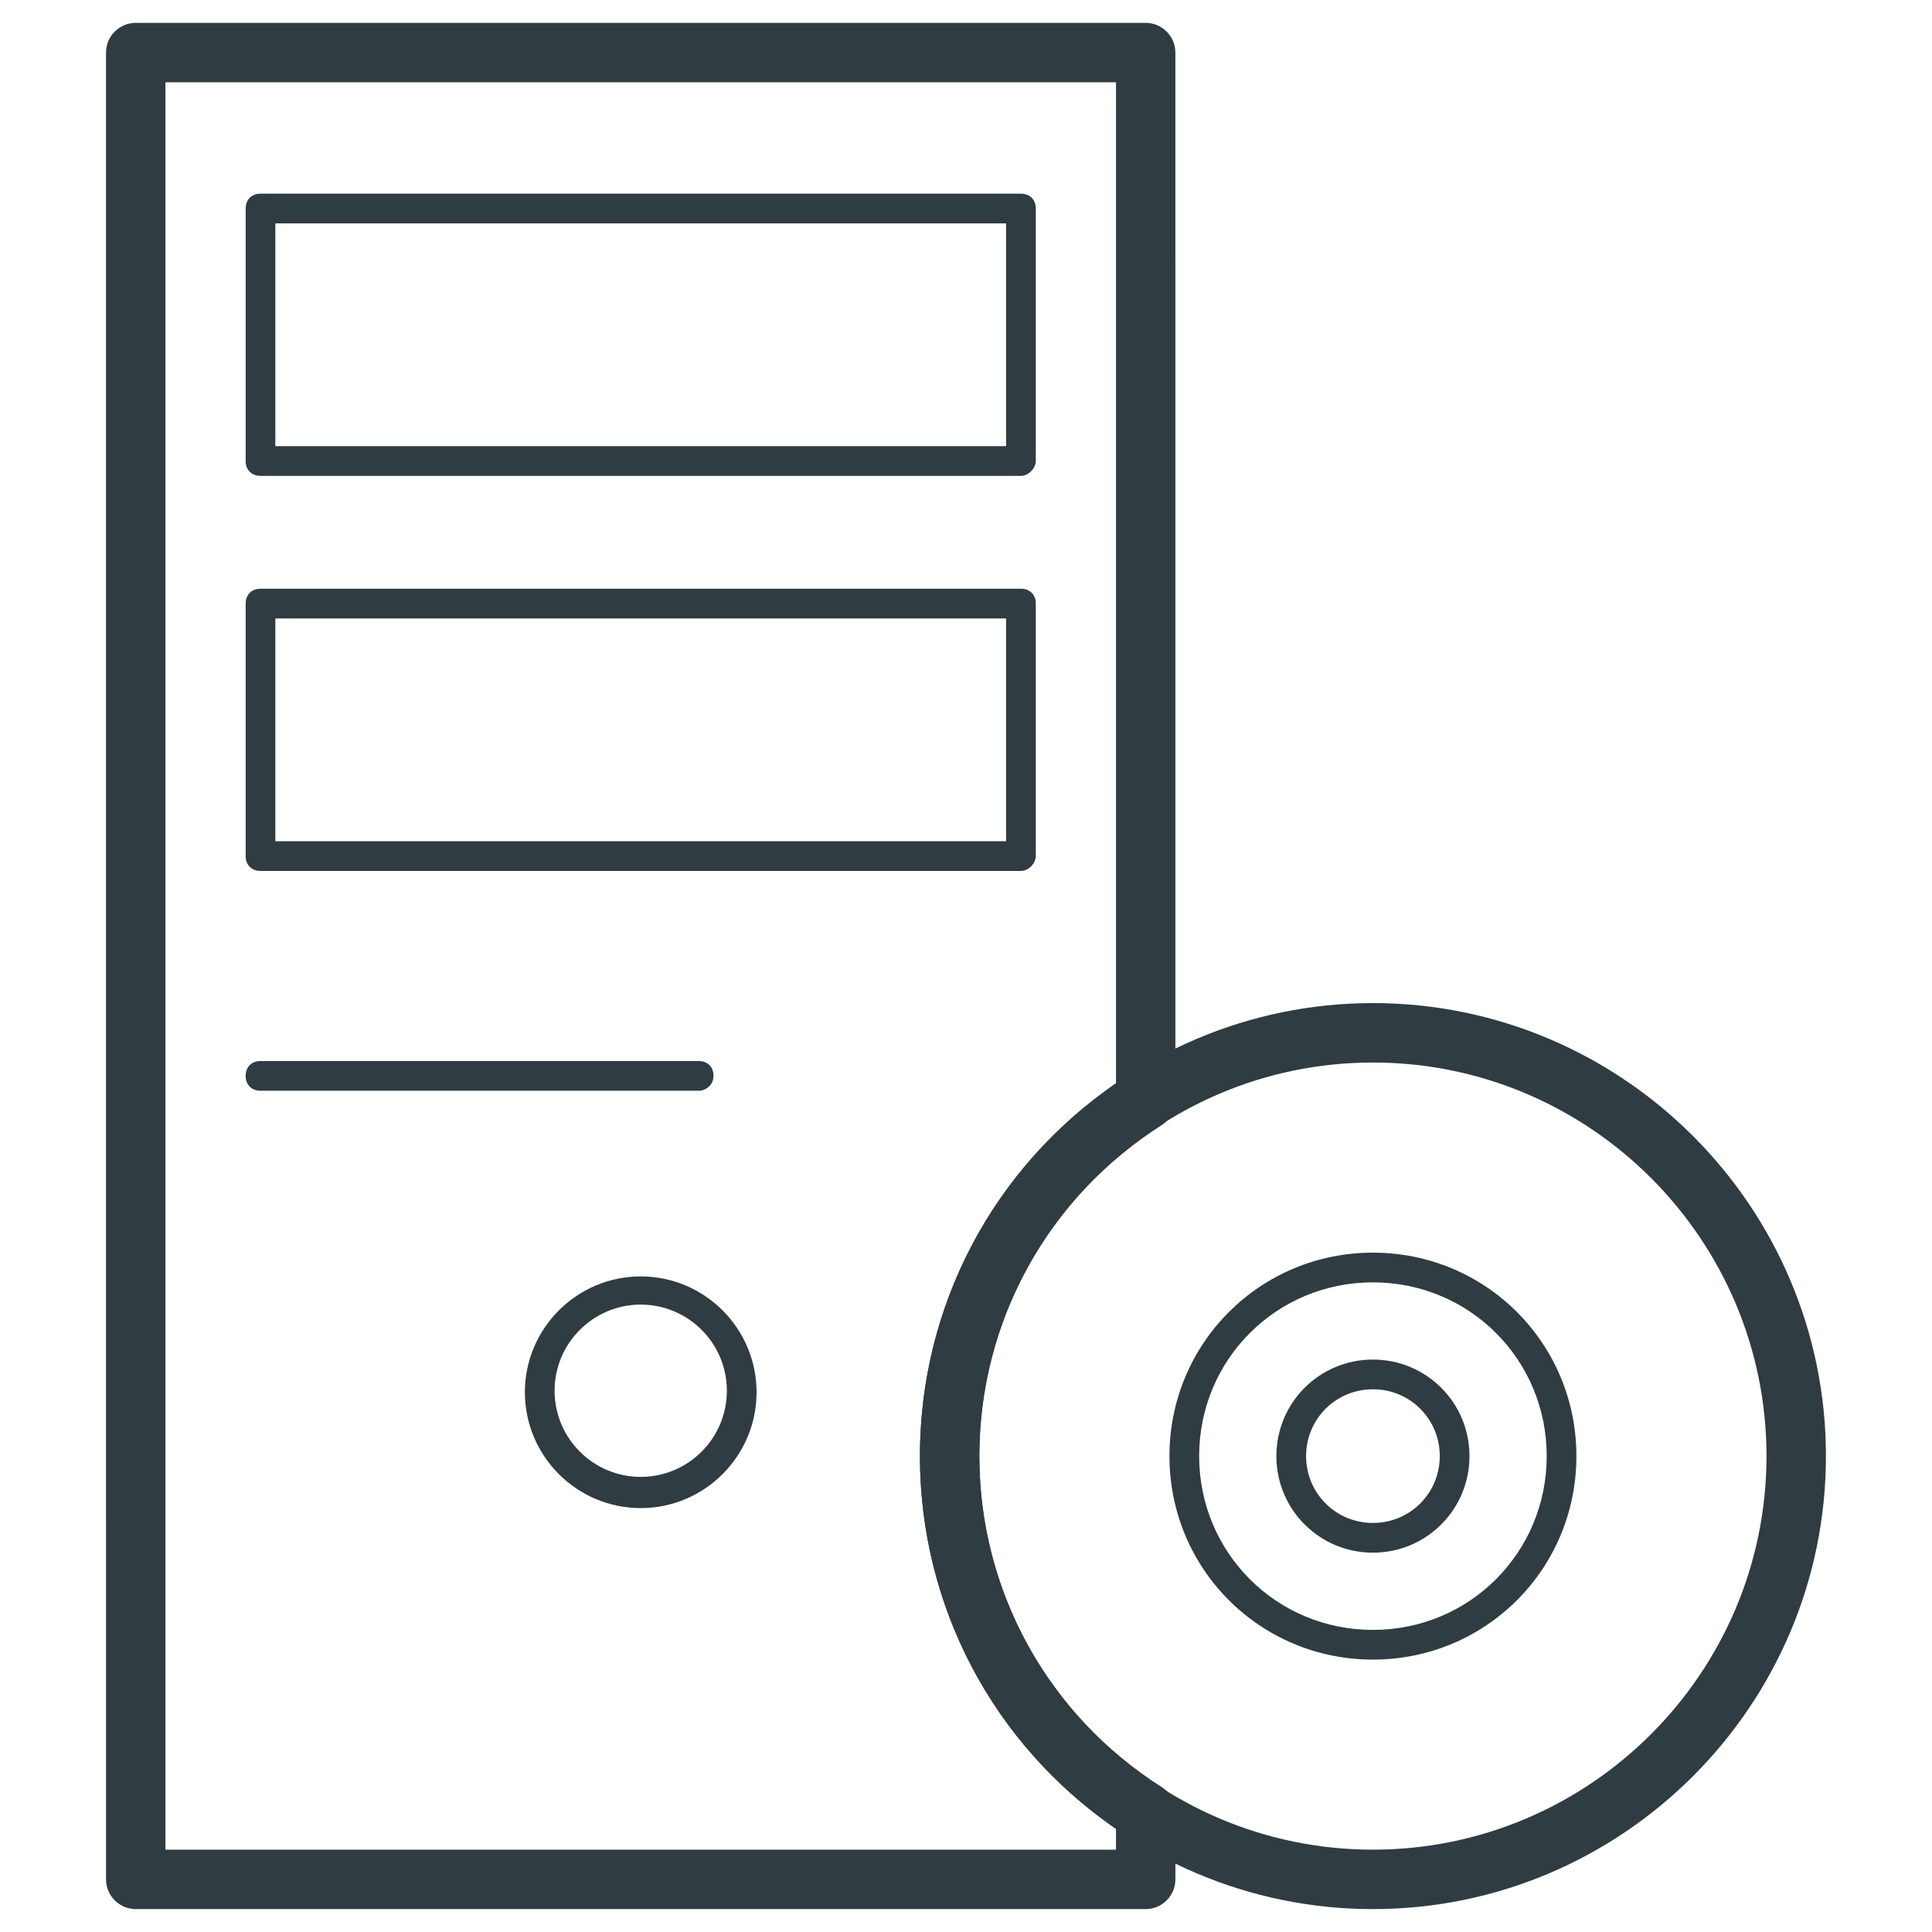 <?xml version="1.0" encoding="UTF-8"?>
<!-- Uploaded to: ICON Repo, www.svgrepo.com, Generator: ICON Repo Mixer Tools -->
<svg width="800px" height="800px" version="1.1" viewBox="144 144 512 512" xmlns="http://www.w3.org/2000/svg">
 <g fill="#2f3c42">
  <path d="m447.62 649.93h-267.65c-4.328 0-7.871-3.543-7.871-7.871l-0.004-484.13c0-4.328 3.543-7.871 7.871-7.871h267.65c4.328 0 7.871 3.543 7.871 7.871l0.004 277.49c0 2.754-1.18 5.117-3.543 6.691-30.305 19.285-48.414 51.957-48.414 87.773 0 35.816 18.105 68.488 48.414 87.773 2.363 1.574 3.543 3.938 3.543 6.691v17.711c0 4.332-3.543 7.871-7.871 7.871zm-259.78-15.742h251.91v-5.512c-32.668-22.434-51.957-59.039-51.957-98.793 0-39.754 19.285-76.359 51.957-98.793v-265.29h-251.91z"/>
  <path d="m414.56 270.11h-201.52c-2.363 0-3.938-1.574-3.938-3.938v-66.91c0-2.363 1.574-3.938 3.938-3.938h201.52c2.363 0 3.938 1.574 3.938 3.938v66.914c-0.004 1.965-1.969 3.934-3.938 3.934zm-197.59-7.871h193.65v-59.039h-193.65z"/>
  <path d="m414.56 374.81h-201.52c-2.363 0-3.938-1.574-3.938-3.938v-66.914c0-2.363 1.574-3.938 3.938-3.938h201.52c2.363 0 3.938 1.574 3.938 3.938v66.914c-0.004 1.969-1.969 3.938-3.938 3.938zm-197.59-7.871h193.65v-59.039l-193.65-0.004z"/>
  <path d="m313.8 543.66c-16.926 0-30.699-13.777-30.699-30.699 0-16.926 13.777-30.699 30.699-30.699 16.926 0 30.699 13.777 30.699 30.699s-13.773 30.699-30.699 30.699zm0-53.926c-12.594 0-22.828 10.234-22.828 22.828s10.234 22.828 22.828 22.828 22.828-10.234 22.828-22.828-10.234-22.828-22.828-22.828z"/>
  <path d="m329.15 433.06h-116.11c-2.363 0-3.938-1.574-3.938-3.938s1.574-3.938 3.938-3.938h116.11c2.363 0 3.938 1.574 3.938 3.938s-1.969 3.938-3.938 3.938z"/>
  <path d="m507.84 649.93c-66.125 0-120.05-53.922-120.05-120.05s53.922-120.05 120.05-120.05 120.05 53.922 120.05 120.05c0.004 66.125-53.922 120.05-120.05 120.05zm0-224.35c-57.465 0-104.3 46.84-104.3 104.3 0 57.465 46.84 104.3 104.3 104.3s104.3-46.84 104.3-104.3c0-57.465-46.836-104.3-104.3-104.3z"/>
  <path d="m507.84 583.81c-29.914 0-53.922-24.008-53.922-53.922 0-29.914 24.008-53.922 53.922-53.922s53.922 24.008 53.922 53.922c0.004 29.914-24.008 53.922-53.922 53.922zm0-99.973c-25.586 0-46.051 20.469-46.051 46.051 0 25.586 20.469 46.051 46.051 46.051 25.586 0 46.051-20.469 46.051-46.051 0.004-25.582-20.465-46.051-46.051-46.051z"/>
  <path d="m507.84 555.47c-14.168 0-25.586-11.414-25.586-25.586 0-14.168 11.414-25.586 25.586-25.586 14.168 0 25.586 11.414 25.586 25.586 0 14.168-11.414 25.586-25.586 25.586zm0-43.297c-9.84 0-17.711 7.871-17.711 17.711 0 9.84 7.871 17.711 17.711 17.711s17.711-7.871 17.711-17.711c0.004-9.84-7.871-17.711-17.711-17.711z"/>
 </g>
</svg>